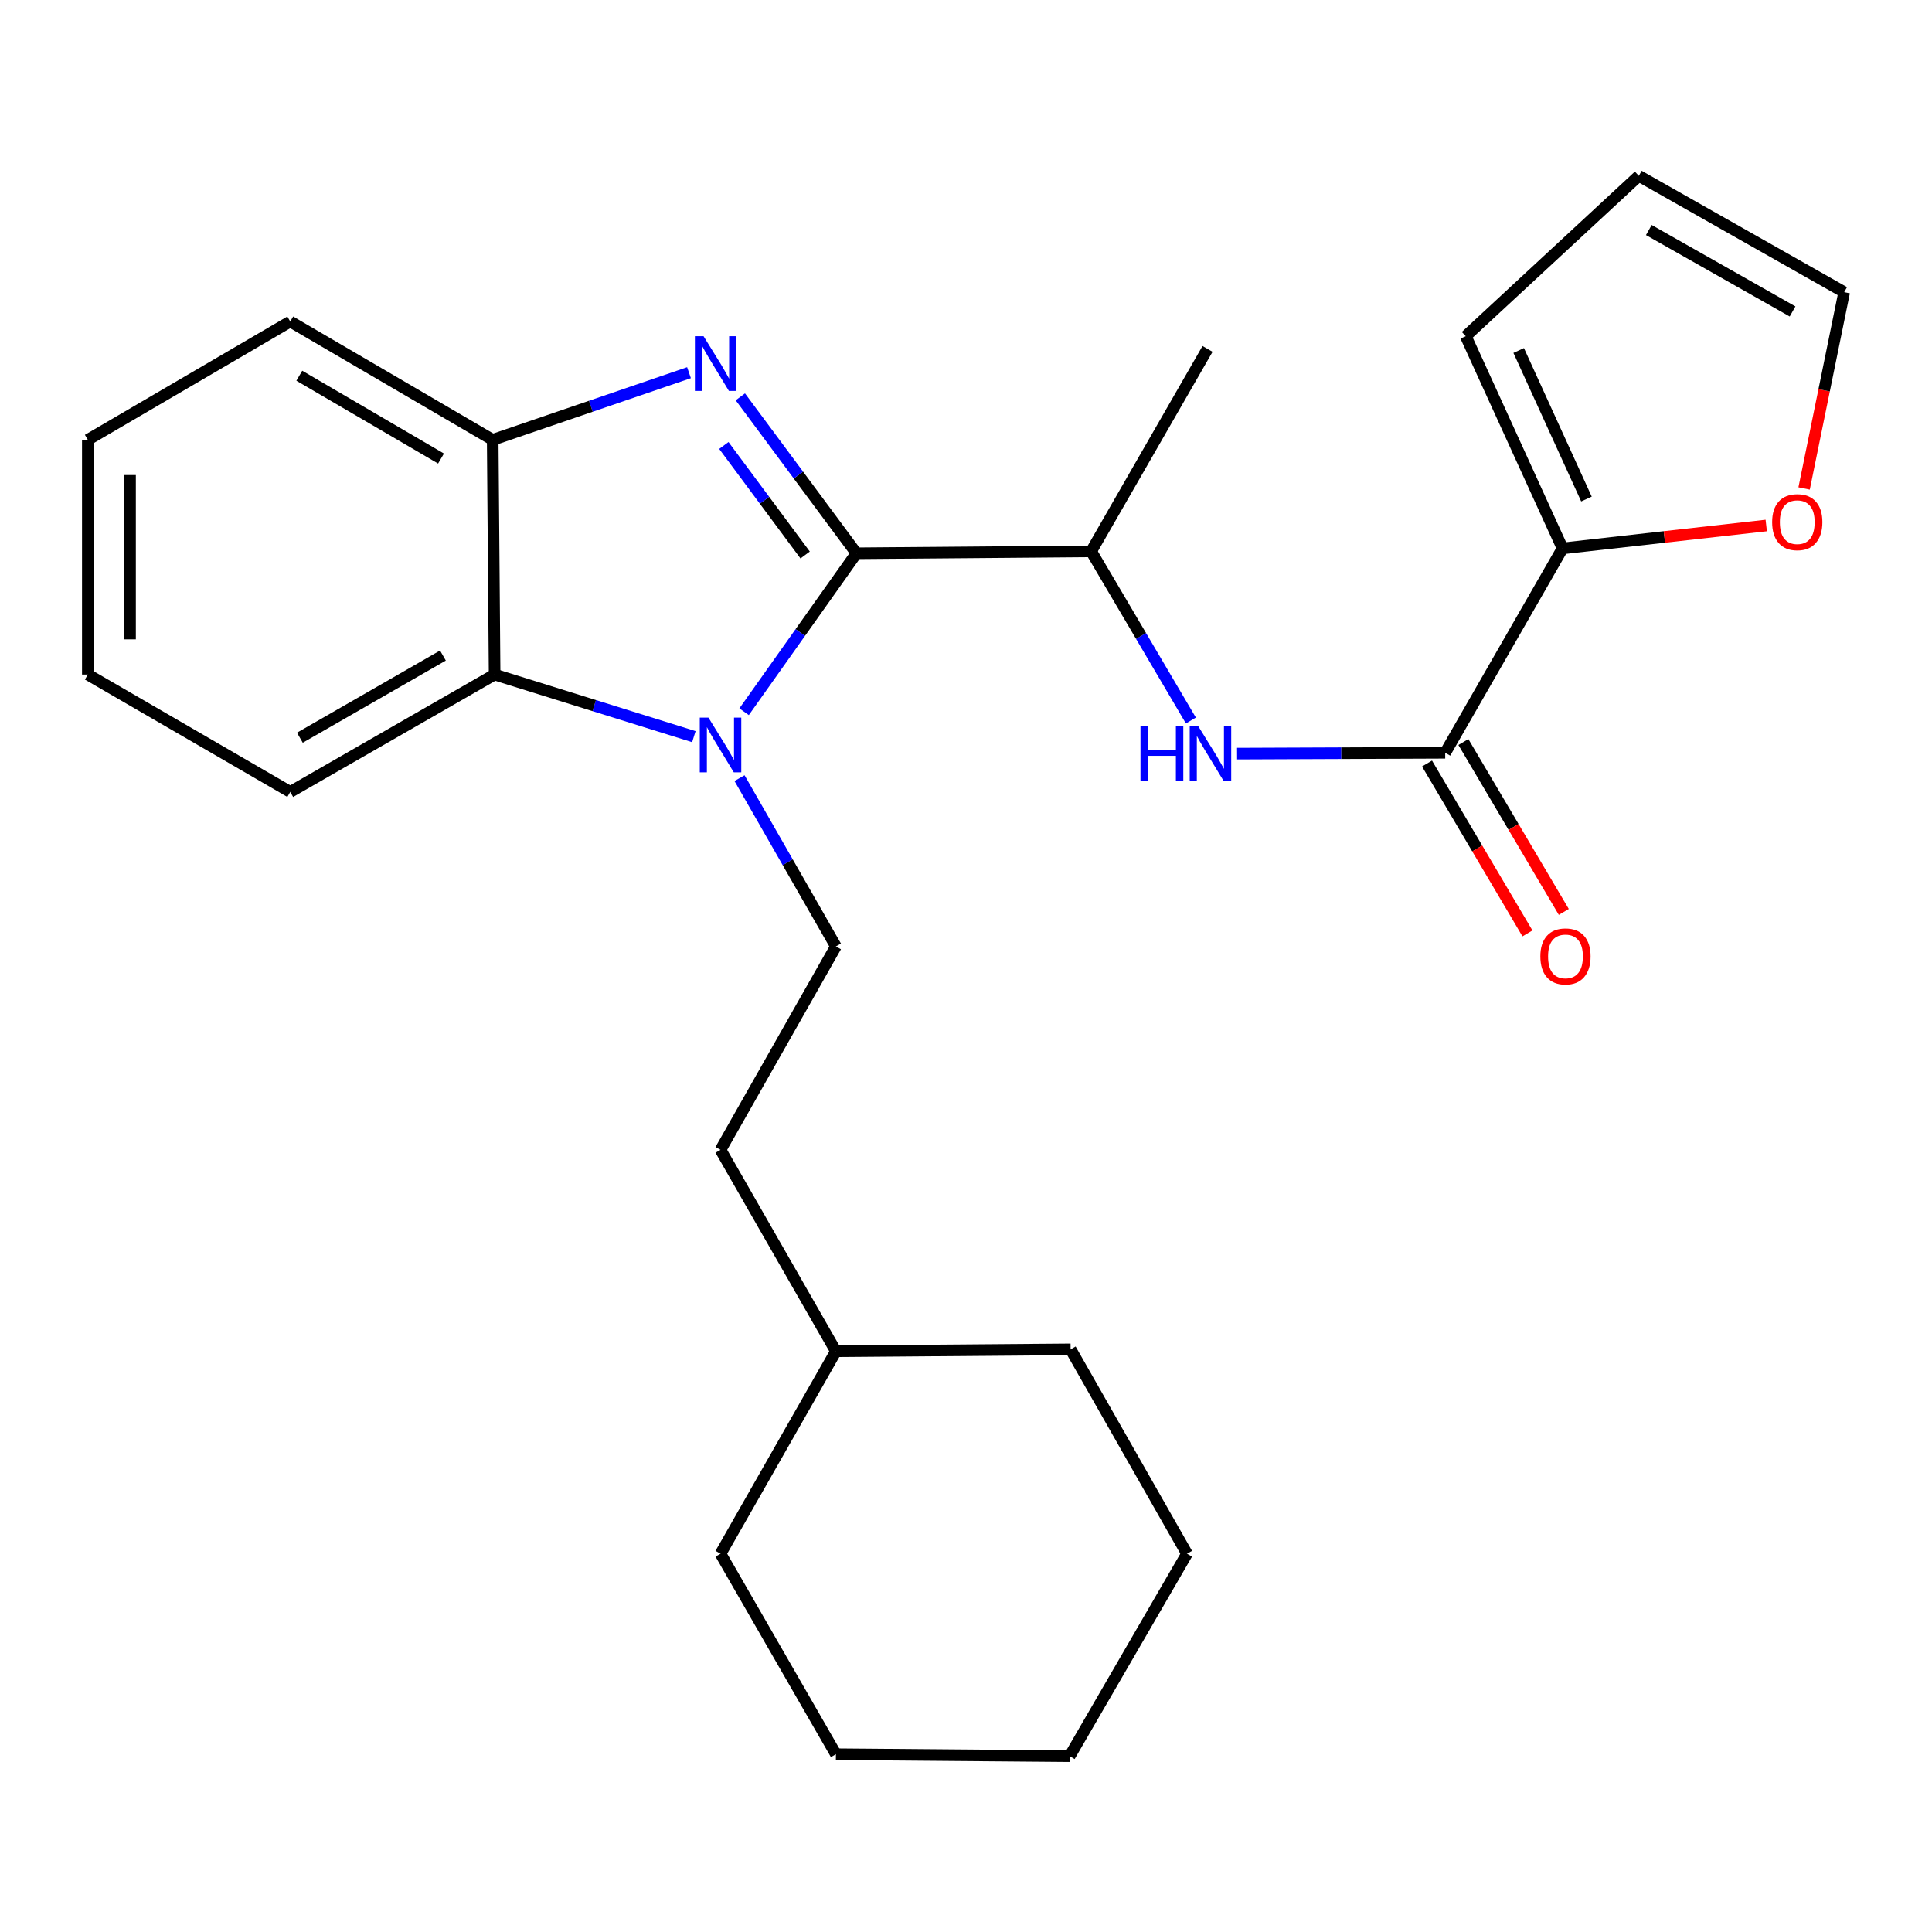 <?xml version='1.0' encoding='iso-8859-1'?>
<svg version='1.1' baseProfile='full'
              xmlns='http://www.w3.org/2000/svg'
                      xmlns:rdkit='http://www.rdkit.org/xml'
                      xmlns:xlink='http://www.w3.org/1999/xlink'
                  xml:space='preserve'
width='1000px' height='1000px' viewBox='0 0 1000 1000'>
<!-- END OF HEADER -->
<rect style='opacity:1.0;fill:#FFFFFF;stroke:none' width='1000' height='1000' x='0' y='0'> </rect>
<path class='bond-0' d='M 443.308,286.381 L 414.225,327.388' style='fill:none;fill-rule:evenodd;stroke:#000000;stroke-width:6px;stroke-linecap:butt;stroke-linejoin:miter;stroke-opacity:1' />
<path class='bond-0' d='M 414.225,327.388 L 385.143,368.395' style='fill:none;fill-rule:evenodd;stroke:#0000FF;stroke-width:6px;stroke-linecap:butt;stroke-linejoin:miter;stroke-opacity:1' />
<path class='bond-1' d='M 443.308,286.381 L 413.253,245.893' style='fill:none;fill-rule:evenodd;stroke:#000000;stroke-width:6px;stroke-linecap:butt;stroke-linejoin:miter;stroke-opacity:1' />
<path class='bond-1' d='M 413.253,245.893 L 383.198,205.404' style='fill:none;fill-rule:evenodd;stroke:#0000FF;stroke-width:6px;stroke-linecap:butt;stroke-linejoin:miter;stroke-opacity:1' />
<path class='bond-1' d='M 416.742,287.262 L 395.704,258.92' style='fill:none;fill-rule:evenodd;stroke:#000000;stroke-width:6px;stroke-linecap:butt;stroke-linejoin:miter;stroke-opacity:1' />
<path class='bond-1' d='M 395.704,258.92 L 374.665,230.578' style='fill:none;fill-rule:evenodd;stroke:#0000FF;stroke-width:6px;stroke-linecap:butt;stroke-linejoin:miter;stroke-opacity:1' />
<path class='bond-6' d='M 443.308,286.381 L 564.791,285.373' style='fill:none;fill-rule:evenodd;stroke:#000000;stroke-width:6px;stroke-linecap:butt;stroke-linejoin:miter;stroke-opacity:1' />
<path class='bond-2' d='M 359.141,381.293 L 307.577,365.219' style='fill:none;fill-rule:evenodd;stroke:#0000FF;stroke-width:6px;stroke-linecap:butt;stroke-linejoin:miter;stroke-opacity:1' />
<path class='bond-2' d='M 307.577,365.219 L 256.013,349.145' style='fill:none;fill-rule:evenodd;stroke:#000000;stroke-width:6px;stroke-linecap:butt;stroke-linejoin:miter;stroke-opacity:1' />
<path class='bond-8' d='M 382.776,402.76 L 407.723,446.31' style='fill:none;fill-rule:evenodd;stroke:#0000FF;stroke-width:6px;stroke-linecap:butt;stroke-linejoin:miter;stroke-opacity:1' />
<path class='bond-8' d='M 407.723,446.31 L 432.671,489.861' style='fill:none;fill-rule:evenodd;stroke:#000000;stroke-width:6px;stroke-linecap:butt;stroke-linejoin:miter;stroke-opacity:1' />
<path class='bond-4' d='M 356.629,192.904 L 305.823,210.282' style='fill:none;fill-rule:evenodd;stroke:#0000FF;stroke-width:6px;stroke-linecap:butt;stroke-linejoin:miter;stroke-opacity:1' />
<path class='bond-4' d='M 305.823,210.282 L 255.018,227.661' style='fill:none;fill-rule:evenodd;stroke:#000000;stroke-width:6px;stroke-linecap:butt;stroke-linejoin:miter;stroke-opacity:1' />
<path class='bond-15' d='M 256.013,349.145 L 150.23,409.904' style='fill:none;fill-rule:evenodd;stroke:#000000;stroke-width:6px;stroke-linecap:butt;stroke-linejoin:miter;stroke-opacity:1' />
<path class='bond-15' d='M 229.26,339.306 L 155.212,381.838' style='fill:none;fill-rule:evenodd;stroke:#000000;stroke-width:6px;stroke-linecap:butt;stroke-linejoin:miter;stroke-opacity:1' />
<path class='bond-26' d='M 256.013,349.145 L 255.018,227.661' style='fill:none;fill-rule:evenodd;stroke:#000000;stroke-width:6px;stroke-linecap:butt;stroke-linejoin:miter;stroke-opacity:1' />
<path class='bond-3' d='M 748.03,389.639 L 694.171,389.86' style='fill:none;fill-rule:evenodd;stroke:#000000;stroke-width:6px;stroke-linecap:butt;stroke-linejoin:miter;stroke-opacity:1' />
<path class='bond-3' d='M 694.171,389.86 L 640.312,390.08' style='fill:none;fill-rule:evenodd;stroke:#0000FF;stroke-width:6px;stroke-linecap:butt;stroke-linejoin:miter;stroke-opacity:1' />
<path class='bond-7' d='M 748.03,389.639 L 808.778,283.844' style='fill:none;fill-rule:evenodd;stroke:#000000;stroke-width:6px;stroke-linecap:butt;stroke-linejoin:miter;stroke-opacity:1' />
<path class='bond-10' d='M 738.623,395.2 L 764.613,439.166' style='fill:none;fill-rule:evenodd;stroke:#000000;stroke-width:6px;stroke-linecap:butt;stroke-linejoin:miter;stroke-opacity:1' />
<path class='bond-10' d='M 764.613,439.166 L 790.603,483.132' style='fill:none;fill-rule:evenodd;stroke:#FF0000;stroke-width:6px;stroke-linecap:butt;stroke-linejoin:miter;stroke-opacity:1' />
<path class='bond-10' d='M 757.437,384.078 L 783.427,428.044' style='fill:none;fill-rule:evenodd;stroke:#000000;stroke-width:6px;stroke-linecap:butt;stroke-linejoin:miter;stroke-opacity:1' />
<path class='bond-10' d='M 783.427,428.044 L 809.417,472.009' style='fill:none;fill-rule:evenodd;stroke:#FF0000;stroke-width:6px;stroke-linecap:butt;stroke-linejoin:miter;stroke-opacity:1' />
<path class='bond-16' d='M 255.018,227.661 L 150.23,166.416' style='fill:none;fill-rule:evenodd;stroke:#000000;stroke-width:6px;stroke-linecap:butt;stroke-linejoin:miter;stroke-opacity:1' />
<path class='bond-16' d='M 228.271,237.344 L 154.92,194.472' style='fill:none;fill-rule:evenodd;stroke:#000000;stroke-width:6px;stroke-linecap:butt;stroke-linejoin:miter;stroke-opacity:1' />
<path class='bond-5' d='M 616.397,372.937 L 590.594,329.155' style='fill:none;fill-rule:evenodd;stroke:#0000FF;stroke-width:6px;stroke-linecap:butt;stroke-linejoin:miter;stroke-opacity:1' />
<path class='bond-5' d='M 590.594,329.155 L 564.791,285.373' style='fill:none;fill-rule:evenodd;stroke:#000000;stroke-width:6px;stroke-linecap:butt;stroke-linejoin:miter;stroke-opacity:1' />
<path class='bond-18' d='M 564.791,285.373 L 625.017,180.598' style='fill:none;fill-rule:evenodd;stroke:#000000;stroke-width:6px;stroke-linecap:butt;stroke-linejoin:miter;stroke-opacity:1' />
<path class='bond-9' d='M 808.778,283.844 L 861.491,277.916' style='fill:none;fill-rule:evenodd;stroke:#000000;stroke-width:6px;stroke-linecap:butt;stroke-linejoin:miter;stroke-opacity:1' />
<path class='bond-9' d='M 861.491,277.916 L 914.205,271.989' style='fill:none;fill-rule:evenodd;stroke:#FF0000;stroke-width:6px;stroke-linecap:butt;stroke-linejoin:miter;stroke-opacity:1' />
<path class='bond-11' d='M 808.778,283.844 L 758.667,174.017' style='fill:none;fill-rule:evenodd;stroke:#000000;stroke-width:6px;stroke-linecap:butt;stroke-linejoin:miter;stroke-opacity:1' />
<path class='bond-11' d='M 821.145,258.297 L 786.067,181.418' style='fill:none;fill-rule:evenodd;stroke:#000000;stroke-width:6px;stroke-linecap:butt;stroke-linejoin:miter;stroke-opacity:1' />
<path class='bond-14' d='M 432.671,489.861 L 372.943,595.159' style='fill:none;fill-rule:evenodd;stroke:#000000;stroke-width:6px;stroke-linecap:butt;stroke-linejoin:miter;stroke-opacity:1' />
<path class='bond-12' d='M 933.804,252.828 L 944.175,202.027' style='fill:none;fill-rule:evenodd;stroke:#FF0000;stroke-width:6px;stroke-linecap:butt;stroke-linejoin:miter;stroke-opacity:1' />
<path class='bond-12' d='M 944.175,202.027 L 954.545,151.226' style='fill:none;fill-rule:evenodd;stroke:#000000;stroke-width:6px;stroke-linecap:butt;stroke-linejoin:miter;stroke-opacity:1' />
<path class='bond-13' d='M 758.667,174.017 L 848.252,91.012' style='fill:none;fill-rule:evenodd;stroke:#000000;stroke-width:6px;stroke-linecap:butt;stroke-linejoin:miter;stroke-opacity:1' />
<path class='bond-28' d='M 954.545,151.226 L 848.252,91.012' style='fill:none;fill-rule:evenodd;stroke:#000000;stroke-width:6px;stroke-linecap:butt;stroke-linejoin:miter;stroke-opacity:1' />
<path class='bond-28' d='M 927.829,161.21 L 853.423,119.061' style='fill:none;fill-rule:evenodd;stroke:#000000;stroke-width:6px;stroke-linecap:butt;stroke-linejoin:miter;stroke-opacity:1' />
<path class='bond-17' d='M 372.943,595.159 L 432.671,699.412' style='fill:none;fill-rule:evenodd;stroke:#000000;stroke-width:6px;stroke-linecap:butt;stroke-linejoin:miter;stroke-opacity:1' />
<path class='bond-21' d='M 150.23,409.904 L 45.455,349.145' style='fill:none;fill-rule:evenodd;stroke:#000000;stroke-width:6px;stroke-linecap:butt;stroke-linejoin:miter;stroke-opacity:1' />
<path class='bond-22' d='M 150.23,166.416 L 45.455,227.661' style='fill:none;fill-rule:evenodd;stroke:#000000;stroke-width:6px;stroke-linecap:butt;stroke-linejoin:miter;stroke-opacity:1' />
<path class='bond-19' d='M 432.671,699.412 L 372.943,804.2' style='fill:none;fill-rule:evenodd;stroke:#000000;stroke-width:6px;stroke-linecap:butt;stroke-linejoin:miter;stroke-opacity:1' />
<path class='bond-20' d='M 432.671,699.412 L 554.142,698.429' style='fill:none;fill-rule:evenodd;stroke:#000000;stroke-width:6px;stroke-linecap:butt;stroke-linejoin:miter;stroke-opacity:1' />
<path class='bond-24' d='M 372.943,804.2 L 432.671,907.98' style='fill:none;fill-rule:evenodd;stroke:#000000;stroke-width:6px;stroke-linecap:butt;stroke-linejoin:miter;stroke-opacity:1' />
<path class='bond-23' d='M 554.142,698.429 L 614.392,804.2' style='fill:none;fill-rule:evenodd;stroke:#000000;stroke-width:6px;stroke-linecap:butt;stroke-linejoin:miter;stroke-opacity:1' />
<path class='bond-27' d='M 45.455,349.145 L 45.455,227.661' style='fill:none;fill-rule:evenodd;stroke:#000000;stroke-width:6px;stroke-linecap:butt;stroke-linejoin:miter;stroke-opacity:1' />
<path class='bond-27' d='M 67.311,330.922 L 67.311,245.884' style='fill:none;fill-rule:evenodd;stroke:#000000;stroke-width:6px;stroke-linecap:butt;stroke-linejoin:miter;stroke-opacity:1' />
<path class='bond-25' d='M 614.392,804.2 L 553.644,908.988' style='fill:none;fill-rule:evenodd;stroke:#000000;stroke-width:6px;stroke-linecap:butt;stroke-linejoin:miter;stroke-opacity:1' />
<path class='bond-29' d='M 432.671,907.98 L 553.644,908.988' style='fill:none;fill-rule:evenodd;stroke:#000000;stroke-width:6px;stroke-linecap:butt;stroke-linejoin:miter;stroke-opacity:1' />
<path  class='atom-1' d='M 366.683 371.436
L 375.963 386.436
Q 376.883 387.916, 378.363 390.596
Q 379.843 393.276, 379.923 393.436
L 379.923 371.436
L 383.683 371.436
L 383.683 399.756
L 379.803 399.756
L 369.843 383.356
Q 368.683 381.436, 367.443 379.236
Q 366.243 377.036, 365.883 376.356
L 365.883 399.756
L 362.203 399.756
L 362.203 371.436
L 366.683 371.436
' fill='#0000FF'/>
<path  class='atom-2' d='M 364.158 174.027
L 373.438 189.027
Q 374.358 190.507, 375.838 193.187
Q 377.318 195.867, 377.398 196.027
L 377.398 174.027
L 381.158 174.027
L 381.158 202.347
L 377.278 202.347
L 367.318 185.947
Q 366.158 184.027, 364.918 181.827
Q 363.718 179.627, 363.358 178.947
L 363.358 202.347
L 359.678 202.347
L 359.678 174.027
L 364.158 174.027
' fill='#0000FF'/>
<path  class='atom-6' d='M 590.314 375.977
L 594.154 375.977
L 594.154 388.017
L 608.634 388.017
L 608.634 375.977
L 612.474 375.977
L 612.474 404.297
L 608.634 404.297
L 608.634 391.217
L 594.154 391.217
L 594.154 404.297
L 590.314 404.297
L 590.314 375.977
' fill='#0000FF'/>
<path  class='atom-6' d='M 620.274 375.977
L 629.554 390.977
Q 630.474 392.457, 631.954 395.137
Q 633.434 397.817, 633.514 397.977
L 633.514 375.977
L 637.274 375.977
L 637.274 404.297
L 633.394 404.297
L 623.434 387.897
Q 622.274 385.977, 621.034 383.777
Q 619.834 381.577, 619.474 380.897
L 619.474 404.297
L 615.794 404.297
L 615.794 375.977
L 620.274 375.977
' fill='#0000FF'/>
<path  class='atom-10' d='M 917.261 270.263
Q 917.261 263.463, 920.621 259.663
Q 923.981 255.863, 930.261 255.863
Q 936.541 255.863, 939.901 259.663
Q 943.261 263.463, 943.261 270.263
Q 943.261 277.143, 939.861 281.063
Q 936.461 284.943, 930.261 284.943
Q 924.021 284.943, 920.621 281.063
Q 917.261 277.183, 917.261 270.263
M 930.261 281.743
Q 934.581 281.743, 936.901 278.863
Q 939.261 275.943, 939.261 270.263
Q 939.261 264.703, 936.901 261.903
Q 934.581 259.063, 930.261 259.063
Q 925.941 259.063, 923.581 261.863
Q 921.261 264.663, 921.261 270.263
Q 921.261 275.983, 923.581 278.863
Q 925.941 281.743, 930.261 281.743
' fill='#FF0000'/>
<path  class='atom-11' d='M 797.283 495.029
Q 797.283 488.229, 800.643 484.429
Q 804.003 480.629, 810.283 480.629
Q 816.563 480.629, 819.923 484.429
Q 823.283 488.229, 823.283 495.029
Q 823.283 501.909, 819.883 505.829
Q 816.483 509.709, 810.283 509.709
Q 804.043 509.709, 800.643 505.829
Q 797.283 501.949, 797.283 495.029
M 810.283 506.509
Q 814.603 506.509, 816.923 503.629
Q 819.283 500.709, 819.283 495.029
Q 819.283 489.469, 816.923 486.669
Q 814.603 483.829, 810.283 483.829
Q 805.963 483.829, 803.603 486.629
Q 801.283 489.429, 801.283 495.029
Q 801.283 500.749, 803.603 503.629
Q 805.963 506.509, 810.283 506.509
' fill='#FF0000'/>
</svg>
